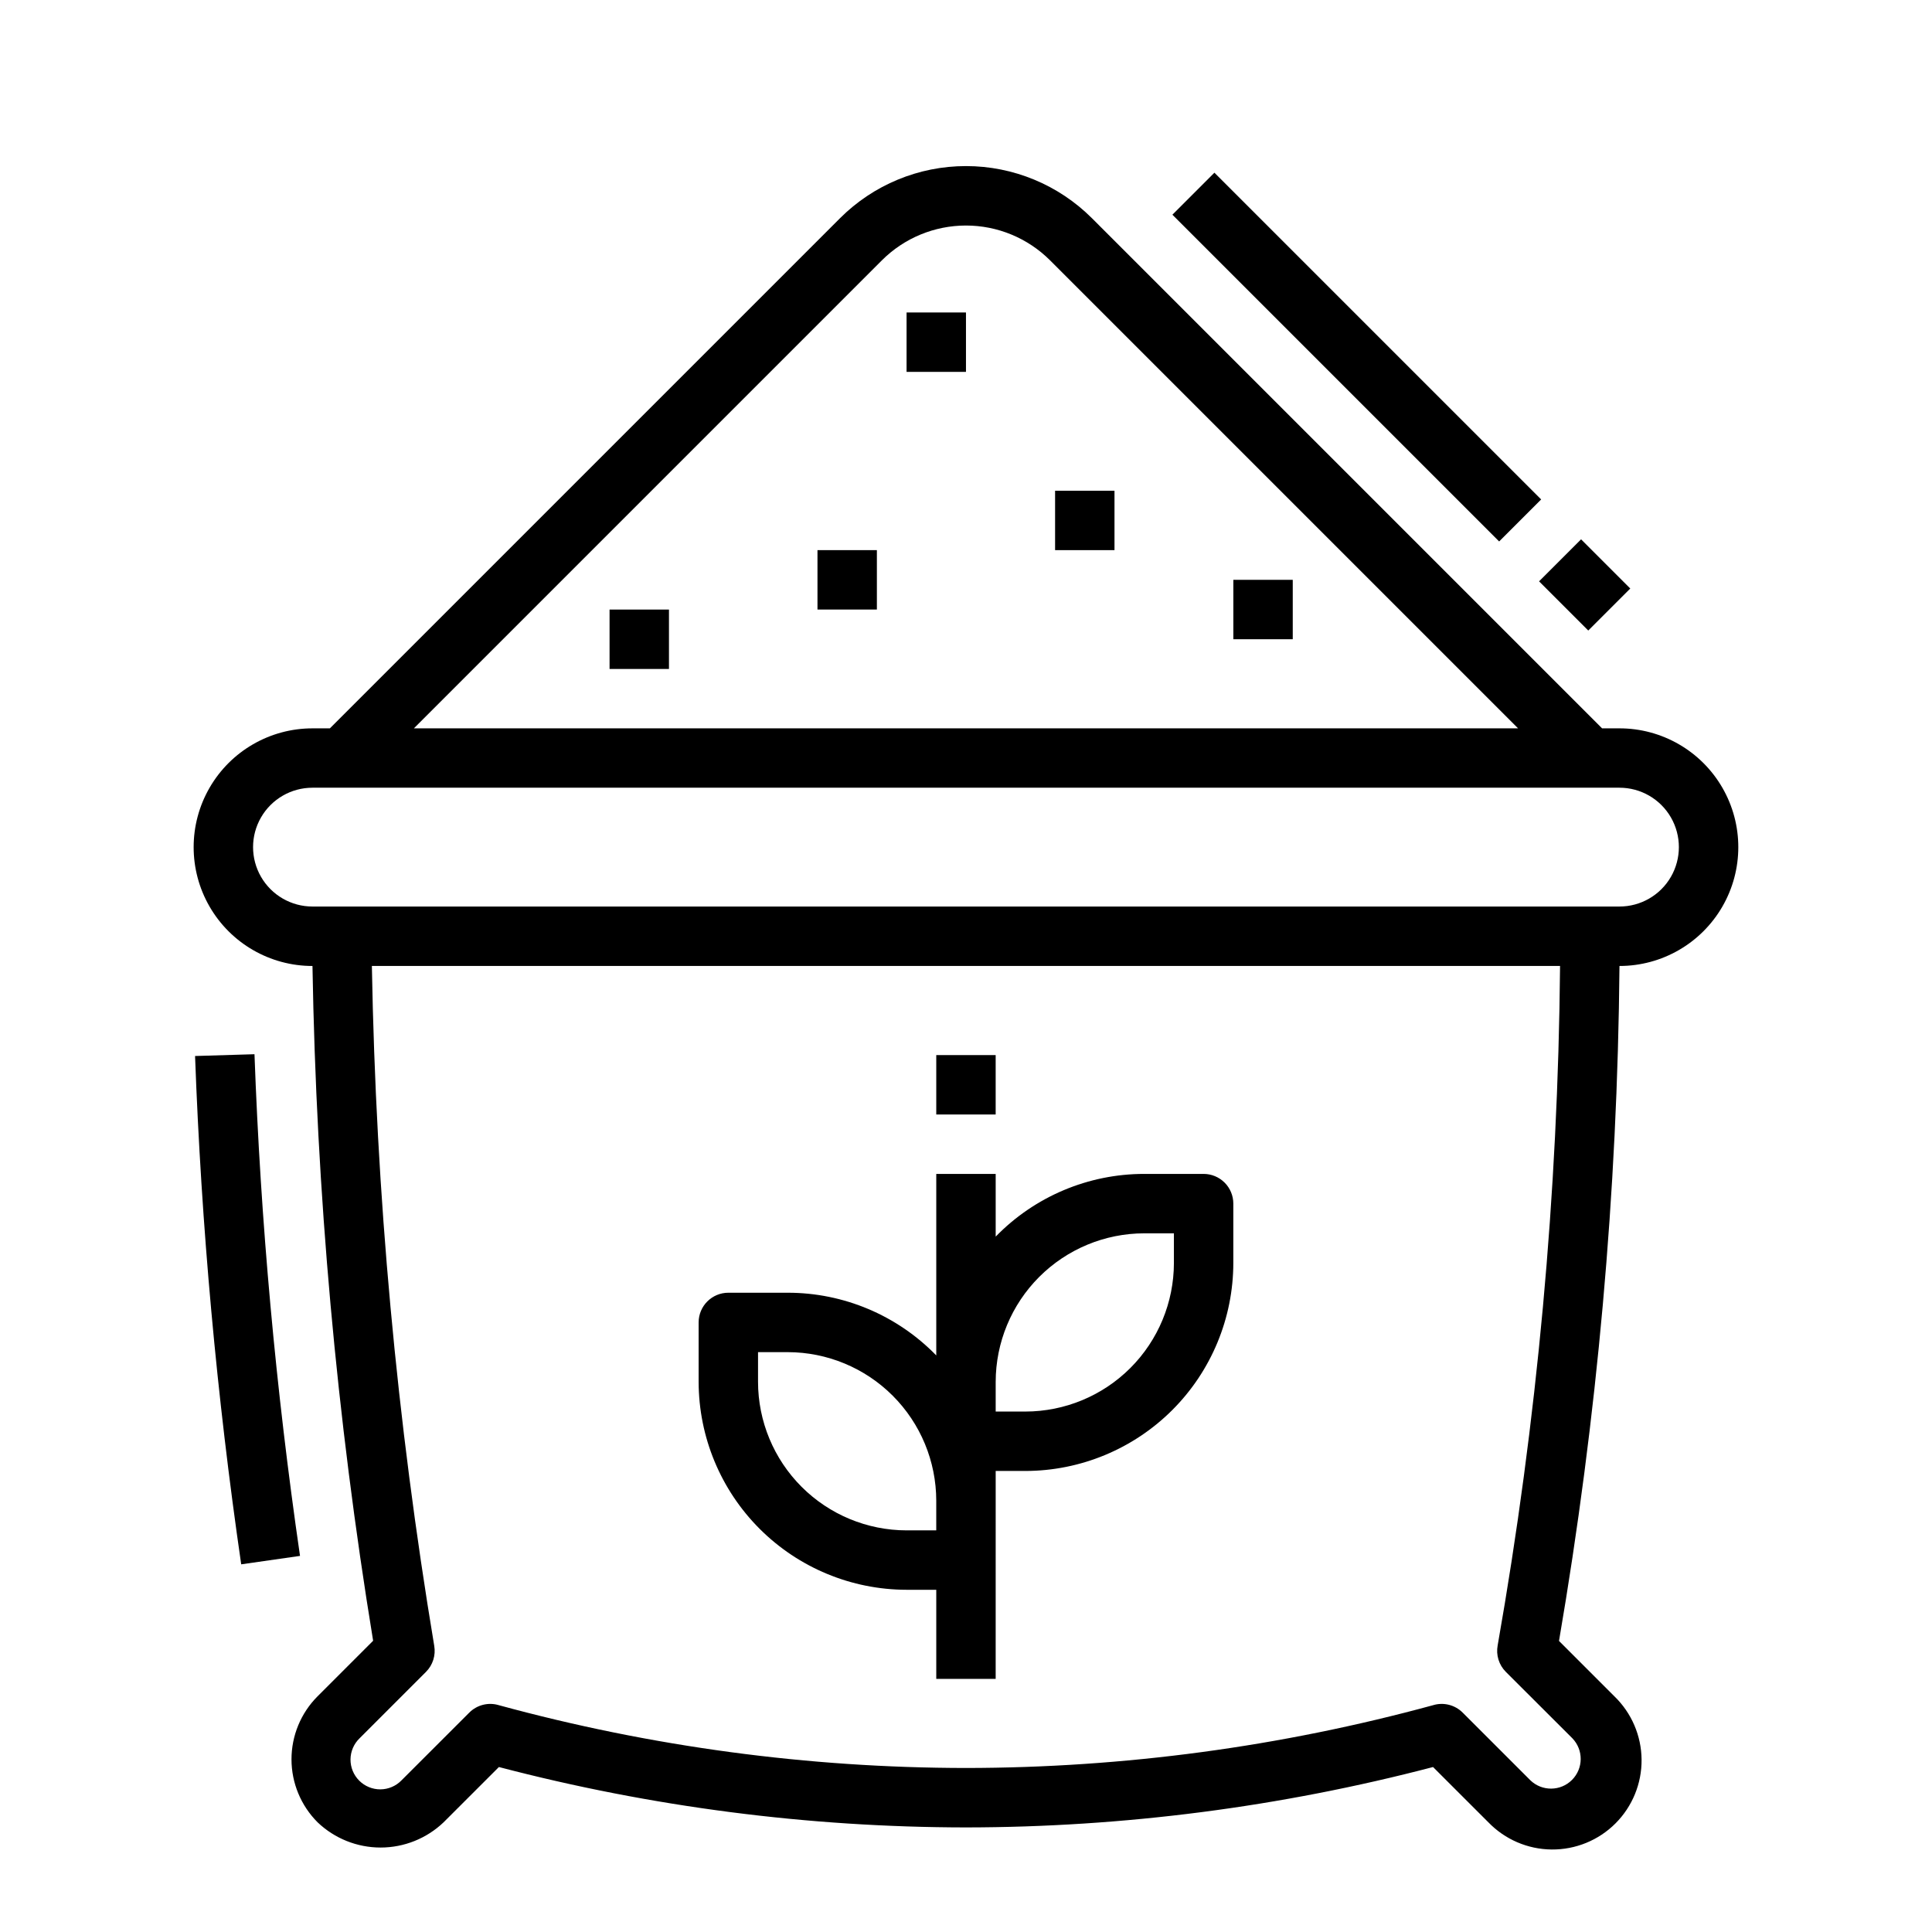 <?xml version="1.0" encoding="UTF-8"?>
<!-- Uploaded to: ICON Repo, www.svgrepo.com, Generator: ICON Repo Mixer Tools -->
<svg fill="#000000" width="800px" height="800px" version="1.1" viewBox="144 144 512 512" xmlns="http://www.w3.org/2000/svg">
 <g>
  <path d="m573.18 337.02h-4.613l-135.18-135.18c-8.855-8.855-20.867-13.828-33.391-13.828-12.527 0-24.539 4.973-33.395 13.828l-135.18 135.18h-4.613c-11.25 0-21.645 6-27.27 15.742s-5.625 21.746 0 31.488c5.625 9.742 16.02 15.746 27.27 15.746 1.012 59.918 6.383 119.68 16.074 178.82l-14.719 14.719c-4.426 4.43-6.914 10.434-6.914 16.699 0 6.262 2.488 12.266 6.914 16.695 4.5 4.293 10.477 6.688 16.695 6.688s12.199-2.394 16.699-6.688l14.656-14.648c40.41 10.582 82.008 15.961 123.78 16.004 41.773-0.043 83.367-5.422 123.78-16.004l14.656 14.648h0.004c4.398 4.555 10.445 7.152 16.781 7.207 6.332 0.055 12.426-2.434 16.902-6.914 4.481-4.481 6.973-10.57 6.918-16.906-0.055-6.332-2.652-12.379-7.211-16.781l-14.672-14.672c10.133-59.098 15.492-118.91 16.027-178.87 11.25 0 21.645-6.004 27.27-15.746 5.625-9.742 5.625-21.746 0-31.488s-16.02-15.742-27.27-15.742zm-195.45-124.05c5.91-5.894 13.914-9.203 22.262-9.203 8.344 0 16.348 3.309 22.262 9.203l124.05 124.05h-292.62zm163.17 367.06c-0.488 2.562 0.328 5.203 2.176 7.047l17.617 17.586c2.981 3.09 2.938 7.996-0.098 11.035-3.035 3.035-7.945 3.078-11.035 0.094l-17.934-17.934v0.004c-2.059-2.062-5.086-2.816-7.871-1.961-40.336 11-81.953 16.594-123.76 16.633-41.809-0.039-83.426-5.633-123.76-16.633-2.785-0.855-5.812-0.102-7.871 1.961l-17.941 17.93c-1.465 1.52-3.481 2.387-5.594 2.406-2.109 0.016-4.141-0.812-5.633-2.309-1.496-1.492-2.324-3.523-2.309-5.633 0.02-2.113 0.887-4.129 2.406-5.594l17.586-17.586c1.816-1.812 2.637-4.398 2.195-6.93-9.938-59.562-15.461-119.78-16.523-180.16h314.88c-0.535 60.367-6.062 120.59-16.531 180.04zm32.277-195.79h-346.37c-5.625 0-10.82-3-13.633-7.871-2.812-4.871-2.812-10.875 0-15.746 2.812-4.871 8.008-7.871 13.633-7.871h346.37c5.625 0 10.82 3 13.633 7.871 2.812 4.871 2.812 10.875 0 15.746-2.812 4.871-8.008 7.871-13.633 7.871z"/>
  <path d="m384.25 565.31h7.871v23.617h15.742l0.004-55.105h7.871c14.609-0.02 28.613-5.832 38.945-16.16 10.328-10.332 16.141-24.336 16.16-38.945v-15.742c0-2.09-0.832-4.094-2.305-5.566-1.477-1.477-3.481-2.309-5.566-2.309h-15.746c-14.824-0.004-29.023 5.992-39.359 16.617v-16.617h-15.746v48.105c-10.336-10.625-24.531-16.621-39.359-16.617h-15.742c-4.348 0-7.875 3.523-7.875 7.871v15.746c0.02 14.609 5.832 28.613 16.164 38.945 10.328 10.328 24.332 16.141 38.941 16.16zm62.977-94.465h7.871v7.871c-0.012 10.434-4.164 20.438-11.539 27.816-7.379 7.379-17.387 11.531-27.82 11.543h-7.871v-7.871c0.012-10.434 4.164-20.438 11.543-27.816 7.379-7.379 17.383-11.531 27.816-11.543zm-102.34 31.488h7.871c10.438 0.012 20.441 4.164 27.82 11.539 7.379 7.379 11.527 17.387 11.539 27.82v7.871h-7.871c-10.434-0.012-20.438-4.164-27.816-11.543-7.379-7.379-11.531-17.383-11.543-27.816z"/>
  <path d="m211.44 423.38-15.742 0.473h-0.004c1.652 45.09 5.731 90.055 12.227 134.71l15.586-2.234v-0.004c-6.414-44.062-10.445-88.441-12.066-132.94z"/>
  <path d="m392.12 423.61h15.742v15.742h-15.742z"/>
  <path d="m551.87 298.06 11.133-11.133 13.035 13.035-11.133 11.133z"/>
  <path d="m454.7 200.9 11.133-11.133 86.59 86.59-11.133 11.133z"/>
  <path d="m360.64 289.79h15.742v15.742h-15.742z"/>
  <path d="m305.54 305.54h15.742v15.742h-15.742z"/>
  <path d="m384.25 226.81h15.742v15.742h-15.742z"/>
  <path d="m423.61 274.05h15.742v15.742h-15.742z"/>
  <path d="m470.85 297.66h15.742v15.742h-15.742z"/>
 </g>
</svg>